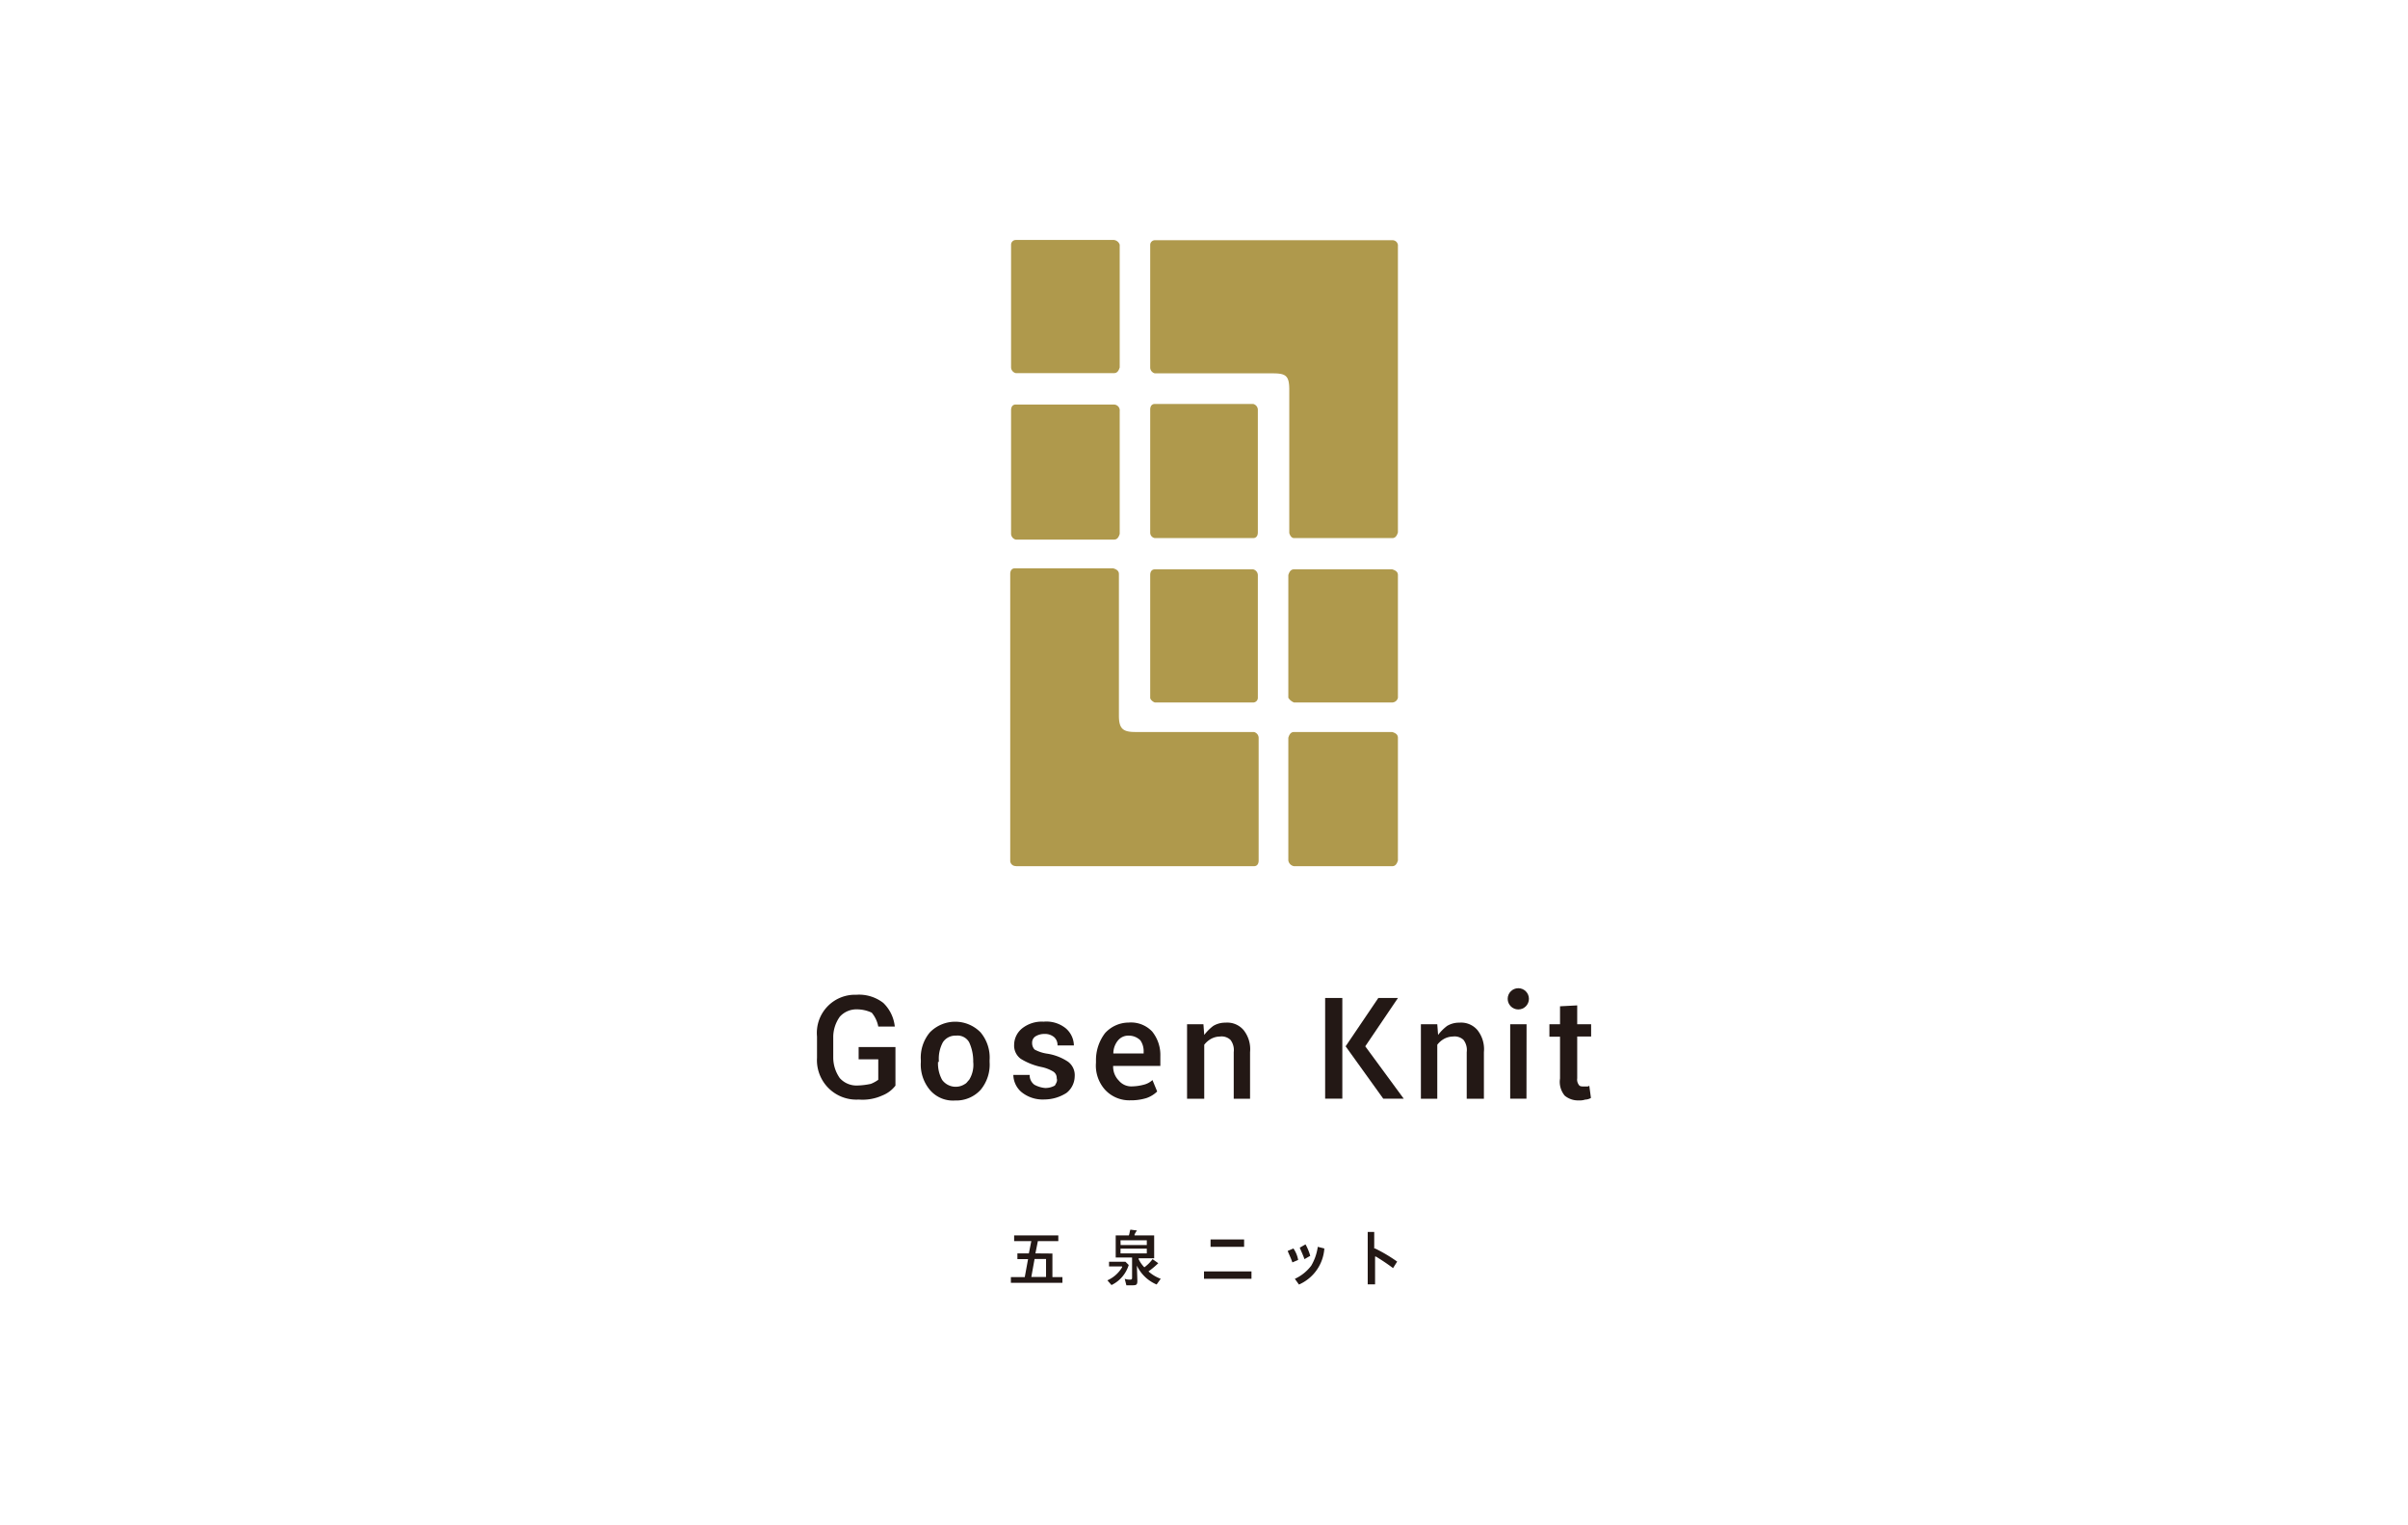<?xml version="1.0" encoding="UTF-8"?>
<svg xmlns="http://www.w3.org/2000/svg" id="レイヤー_1" data-name="レイヤー 1" viewBox="0 0 510.24 323.15">
  <defs>
    <style>.cls-1{fill:#af994c;}.cls-2{fill:#231815;}</style>
  </defs>
  <title>Gosen Knit</title>
  <g id="デザイン">
    <path class="cls-1" d="M236.05,50.84H215.24a1,1,0,0,0-1,1v26a1.29,1.29,0,0,0,1,1.21h20.81c.69,0,1-.52,1.21-1.21v-26A1.48,1.48,0,0,0,236.05,50.84Z"></path>
    <path class="cls-1" d="M244.72,114h20.81c.69,0,1-.52,1-1.21v-26a1.29,1.29,0,0,0-1-1.21H244.72c-.7,0-1,.52-1,1.21v26A1.16,1.16,0,0,0,244.72,114Z"></path>
    <path class="cls-1" d="M236.05,85.7H215.24c-.7,0-1,.52-1,1.22V113.1a1.31,1.31,0,0,0,1,1.22h20.81c.69,0,1-.52,1.21-1.22v-26a1.24,1.24,0,0,0-1.21-1.39Z"></path>
    <path class="cls-1" d="M274.2,148.83H295a1.29,1.29,0,0,0,1.21-1v-26c0-.69-.52-1-1.21-1.21H274.2c-.69,0-1,.52-1.21,1.21v26a2.48,2.48,0,0,0,1.21,1Z"></path>
    <path class="cls-1" d="M244.72,148.83h20.81a1,1,0,0,0,1-1v-26a1.29,1.29,0,0,0-1-1.21H244.72c-.7,0-1,.52-1,1.21v26c0,.34.52.86,1,1Z"></path>
    <path class="cls-1" d="M274.2,183.51H295c.69,0,1-.52,1.21-1.21v-26c0-.7-.52-1-1.21-1.22H274.2c-.69,0-1,.52-1.21,1.22v26A1.45,1.45,0,0,0,274.2,183.51Z"></path>
    <path class="cls-1" d="M274.2,114H295c.69,0,1-.52,1.21-1.21V51.89a1.16,1.16,0,0,0-1.21-1H244.72a1,1,0,0,0-1,1v26a1.29,1.29,0,0,0,1,1.21h25c2.77,0,3.47.52,3.47,3.47v30.35C273.33,113.45,273.68,114,274.2,114Z"></path>
    <path class="cls-1" d="M215.24,183.51H265.7c.7,0,1-.52,1-1.21v-26a1.3,1.3,0,0,0-1-1.22H240.56c-2.61,0-3.47-.69-3.47-3.47v-30c0-.69-.52-1-1.22-1.21H215.06c-.69,0-1,.52-1,1.21v60.87a1.16,1.16,0,0,0,1.22,1Z"></path>
    <path class="cls-2" d="M189.74,230a6.51,6.51,0,0,1-2.77,2.08,10.08,10.08,0,0,1-5,.87,8.35,8.35,0,0,1-8.85-8.85v-4.51a8.08,8.08,0,0,1,8.33-8.84,8.36,8.36,0,0,1,5.72,1.73,8.12,8.12,0,0,1,2.43,5H186.1a6.44,6.44,0,0,0-1.39-2.94,7.46,7.46,0,0,0-3.12-.7,4.72,4.72,0,0,0-3.64,1.56,7.48,7.48,0,0,0-1.39,4.16v4.51a7.58,7.58,0,0,0,1.39,4.34,4.76,4.76,0,0,0,3.82,1.56,14.69,14.69,0,0,0,2.77-.35,7.12,7.12,0,0,0,1.56-.86v-4.34h-4.16v-2.6h7.8Z"></path>
    <path class="cls-2" d="M195.12,224.61a8.32,8.32,0,0,1,1.91-5.89,7.52,7.52,0,0,1,10.75,0,8.32,8.32,0,0,1,1.91,5.89V225a8.36,8.36,0,0,1-1.91,5.9,7,7,0,0,1-5.38,2.25,6.41,6.41,0,0,1-5.37-2.25,8.36,8.36,0,0,1-1.91-5.9Zm3.64.35a7.24,7.24,0,0,0,.87,3.82,3.55,3.55,0,0,0,4.85.86c.35-.17.52-.52.87-.86a6,6,0,0,0,.87-3.82v-.35a9.45,9.45,0,0,0-.87-3.81,2.81,2.81,0,0,0-2.77-1.39,3.15,3.15,0,0,0-2.78,1.39,7.3,7.3,0,0,0-.87,3.81V225Z"></path>
    <path class="cls-2" d="M223.91,228.43a1.59,1.59,0,0,0-.7-1.39,8,8,0,0,0-2.6-1,13.51,13.51,0,0,1-4.33-1.73,3.47,3.47,0,0,1-1.39-3,4.53,4.53,0,0,1,1.73-3.47,6.7,6.7,0,0,1,4.51-1.39,6.53,6.53,0,0,1,4.68,1.39,4.88,4.88,0,0,1,1.74,3.64h-3.47a2.22,2.22,0,0,0-.69-1.73,3,3,0,0,0-2.08-.7,3.55,3.55,0,0,0-1.91.52,1.59,1.59,0,0,0-.7,1.39,2,2,0,0,0,.52,1.39,7.88,7.88,0,0,0,2.61.87,10.92,10.92,0,0,1,4.5,1.73,3.54,3.54,0,0,1,1.39,3.12,4.53,4.53,0,0,1-1.73,3.47,8.71,8.71,0,0,1-4.68,1.39,7.13,7.13,0,0,1-4.86-1.56,4.89,4.89,0,0,1-1.73-3.64h3.46a2.49,2.49,0,0,0,1,2.08,5.83,5.83,0,0,0,2.26.69,4.09,4.09,0,0,0,2.08-.52C223.91,229.3,224.08,229,223.91,228.43Z"></path>
    <path class="cls-2" d="M239.51,233.11a7,7,0,0,1-5.37-2.25,7.69,7.69,0,0,1-1.91-5.73v-.52a9.42,9.42,0,0,1,1.91-5.72,6.8,6.8,0,0,1,5-2.25,6.17,6.17,0,0,1,5,1.9,7.9,7.9,0,0,1,1.73,5.21v2.08H235.87a4.18,4.18,0,0,0,1.22,3.12,3.42,3.42,0,0,0,2.77,1.21,10.4,10.4,0,0,0,2.43-.34,4.22,4.22,0,0,0,1.91-1l1,2.42a6.13,6.13,0,0,1-2.26,1.39A11.07,11.07,0,0,1,239.51,233.11Zm-.34-13.7a2.81,2.81,0,0,0-2.26,1,4.29,4.29,0,0,0-1,2.78h6.42v-.35a4,4,0,0,0-.69-2.43,3.45,3.45,0,0,0-2.43-1Z"></path>
    <path class="cls-2" d="M255,217l.17,2.26h0a9.87,9.87,0,0,1,1.91-1.91,4.89,4.89,0,0,1,2.6-.69,4.53,4.53,0,0,1,3.82,1.56,6.49,6.49,0,0,1,1.38,4.68v9.88h-3.46v-9.88a3.52,3.52,0,0,0-.7-2.6,2.74,2.74,0,0,0-2.25-.7,4,4,0,0,0-1.91.52,4.8,4.8,0,0,0-1.39,1.22v11.44h-3.64V217Z"></path>
    <rect class="cls-2" x="280.79" y="211.43" width="3.64" height="21.33"></rect>
    <polygon class="cls-2" points="289.29 221.67 296.22 211.43 292.06 211.43 285.13 221.67 293.1 232.76 297.44 232.76 289.29 221.67"></polygon>
    <path class="cls-2" d="M304.55,217l.17,2.26h0a9.87,9.87,0,0,1,1.91-1.91,4.89,4.89,0,0,1,2.6-.69,4.53,4.53,0,0,1,3.82,1.56,6.49,6.49,0,0,1,1.38,4.68v9.88h-3.64v-9.88a3.52,3.52,0,0,0-.69-2.6,2.76,2.76,0,0,0-2.26-.7,4,4,0,0,0-1.9.52,4.67,4.67,0,0,0-1.39,1.22v11.44h-3.47V217Z"></path>
    <path class="cls-2" d="M323.45,232.76H320V217h3.47Z"></path>
    <path class="cls-2" d="M334.2,213v4h2.95v2.6H334.2v8.85a1.87,1.87,0,0,0,.35,1.39c.17.34.69.34,1,.34h.69a.63.63,0,0,0,.52-.17l.35,2.6a2.54,2.54,0,0,1-1.21.35,3.9,3.9,0,0,1-1.39.17,4.41,4.41,0,0,1-2.95-1,4.56,4.56,0,0,1-1-3.64v-8.85h-2.25V217h2.25v-3.81Z"></path>
    <circle class="cls-2" cx="321.72" cy="211.61" r="2.25"></circle>
    <path class="cls-2" d="M219.4,265.54l.52-2.6h4.33v-1.21h-9.36v1.21h3.64l-.52,2.6h-2.43v1.22h2.26l-.7,3.81H214.2v1.21h10.92v-1.21H223v-5Zm2.25,5h-3.12l.69-3.81h2.43Z"></path>
    <path class="cls-2" d="M239.17,268l-.7-.69H235v1h2.77v.17a6.9,6.9,0,0,1-3.12,2.77l.87,1A7,7,0,0,0,239.17,268Z"></path>
    <path class="cls-2" d="M240.9,268.14l.18.35a8.12,8.12,0,0,0,4,3.64l.87-1.21a8,8,0,0,1-2.6-1.56h0a17.76,17.76,0,0,0,2.08-1.74l-1.21-.86a8.16,8.16,0,0,1-1.74,1.73h0a6.32,6.32,0,0,1-1.21-1.73v-.18h3.29v-4.85h-4.16v-.18a4.2,4.2,0,0,1,.52-.86l-1.39-.18c-.17.35-.17.87-.34,1.22h-2.78v4.68h3.47v4.16c0,.35,0,.52-.35.52a3,3,0,0,1-1.21-.17l.35,1.38H240c.86,0,1-.17,1-1Zm-3.47-5.37H243v1h-5.55Zm0,2.77v-1H243v1Z"></path>
    <rect class="cls-2" x="255.12" y="269.36" width="10.06" height="1.56"></rect>
    <rect class="cls-2" x="256.51" y="262.59" width="7.11" height="1.56"></rect>
    <path class="cls-2" d="M280.62,264.5l-1.39-.35a10.92,10.92,0,0,1-1.39,4,9.15,9.15,0,0,1-3.47,2.78l.87,1.21A9,9,0,0,0,280.62,264.5Z"></path>
    <path class="cls-2" d="M275.41,264.33c.35.86.7,1.56,1,2.43l1.22-.7a10.92,10.92,0,0,0-1-2.43Z"></path>
    <path class="cls-2" d="M275.07,266.93a6.15,6.15,0,0,0-1-2.43l-1.22.52c.35.87.7,1.56,1,2.43Z"></path>
    <path class="cls-2" d="M295.18,268.66l.87-1.38a32.86,32.86,0,0,0-4.68-2.78h-.18V261h-1.38v11.1h1.56v-5.89h.17A43.31,43.31,0,0,1,295.18,268.66Z"></path>
  </g>
</svg>
